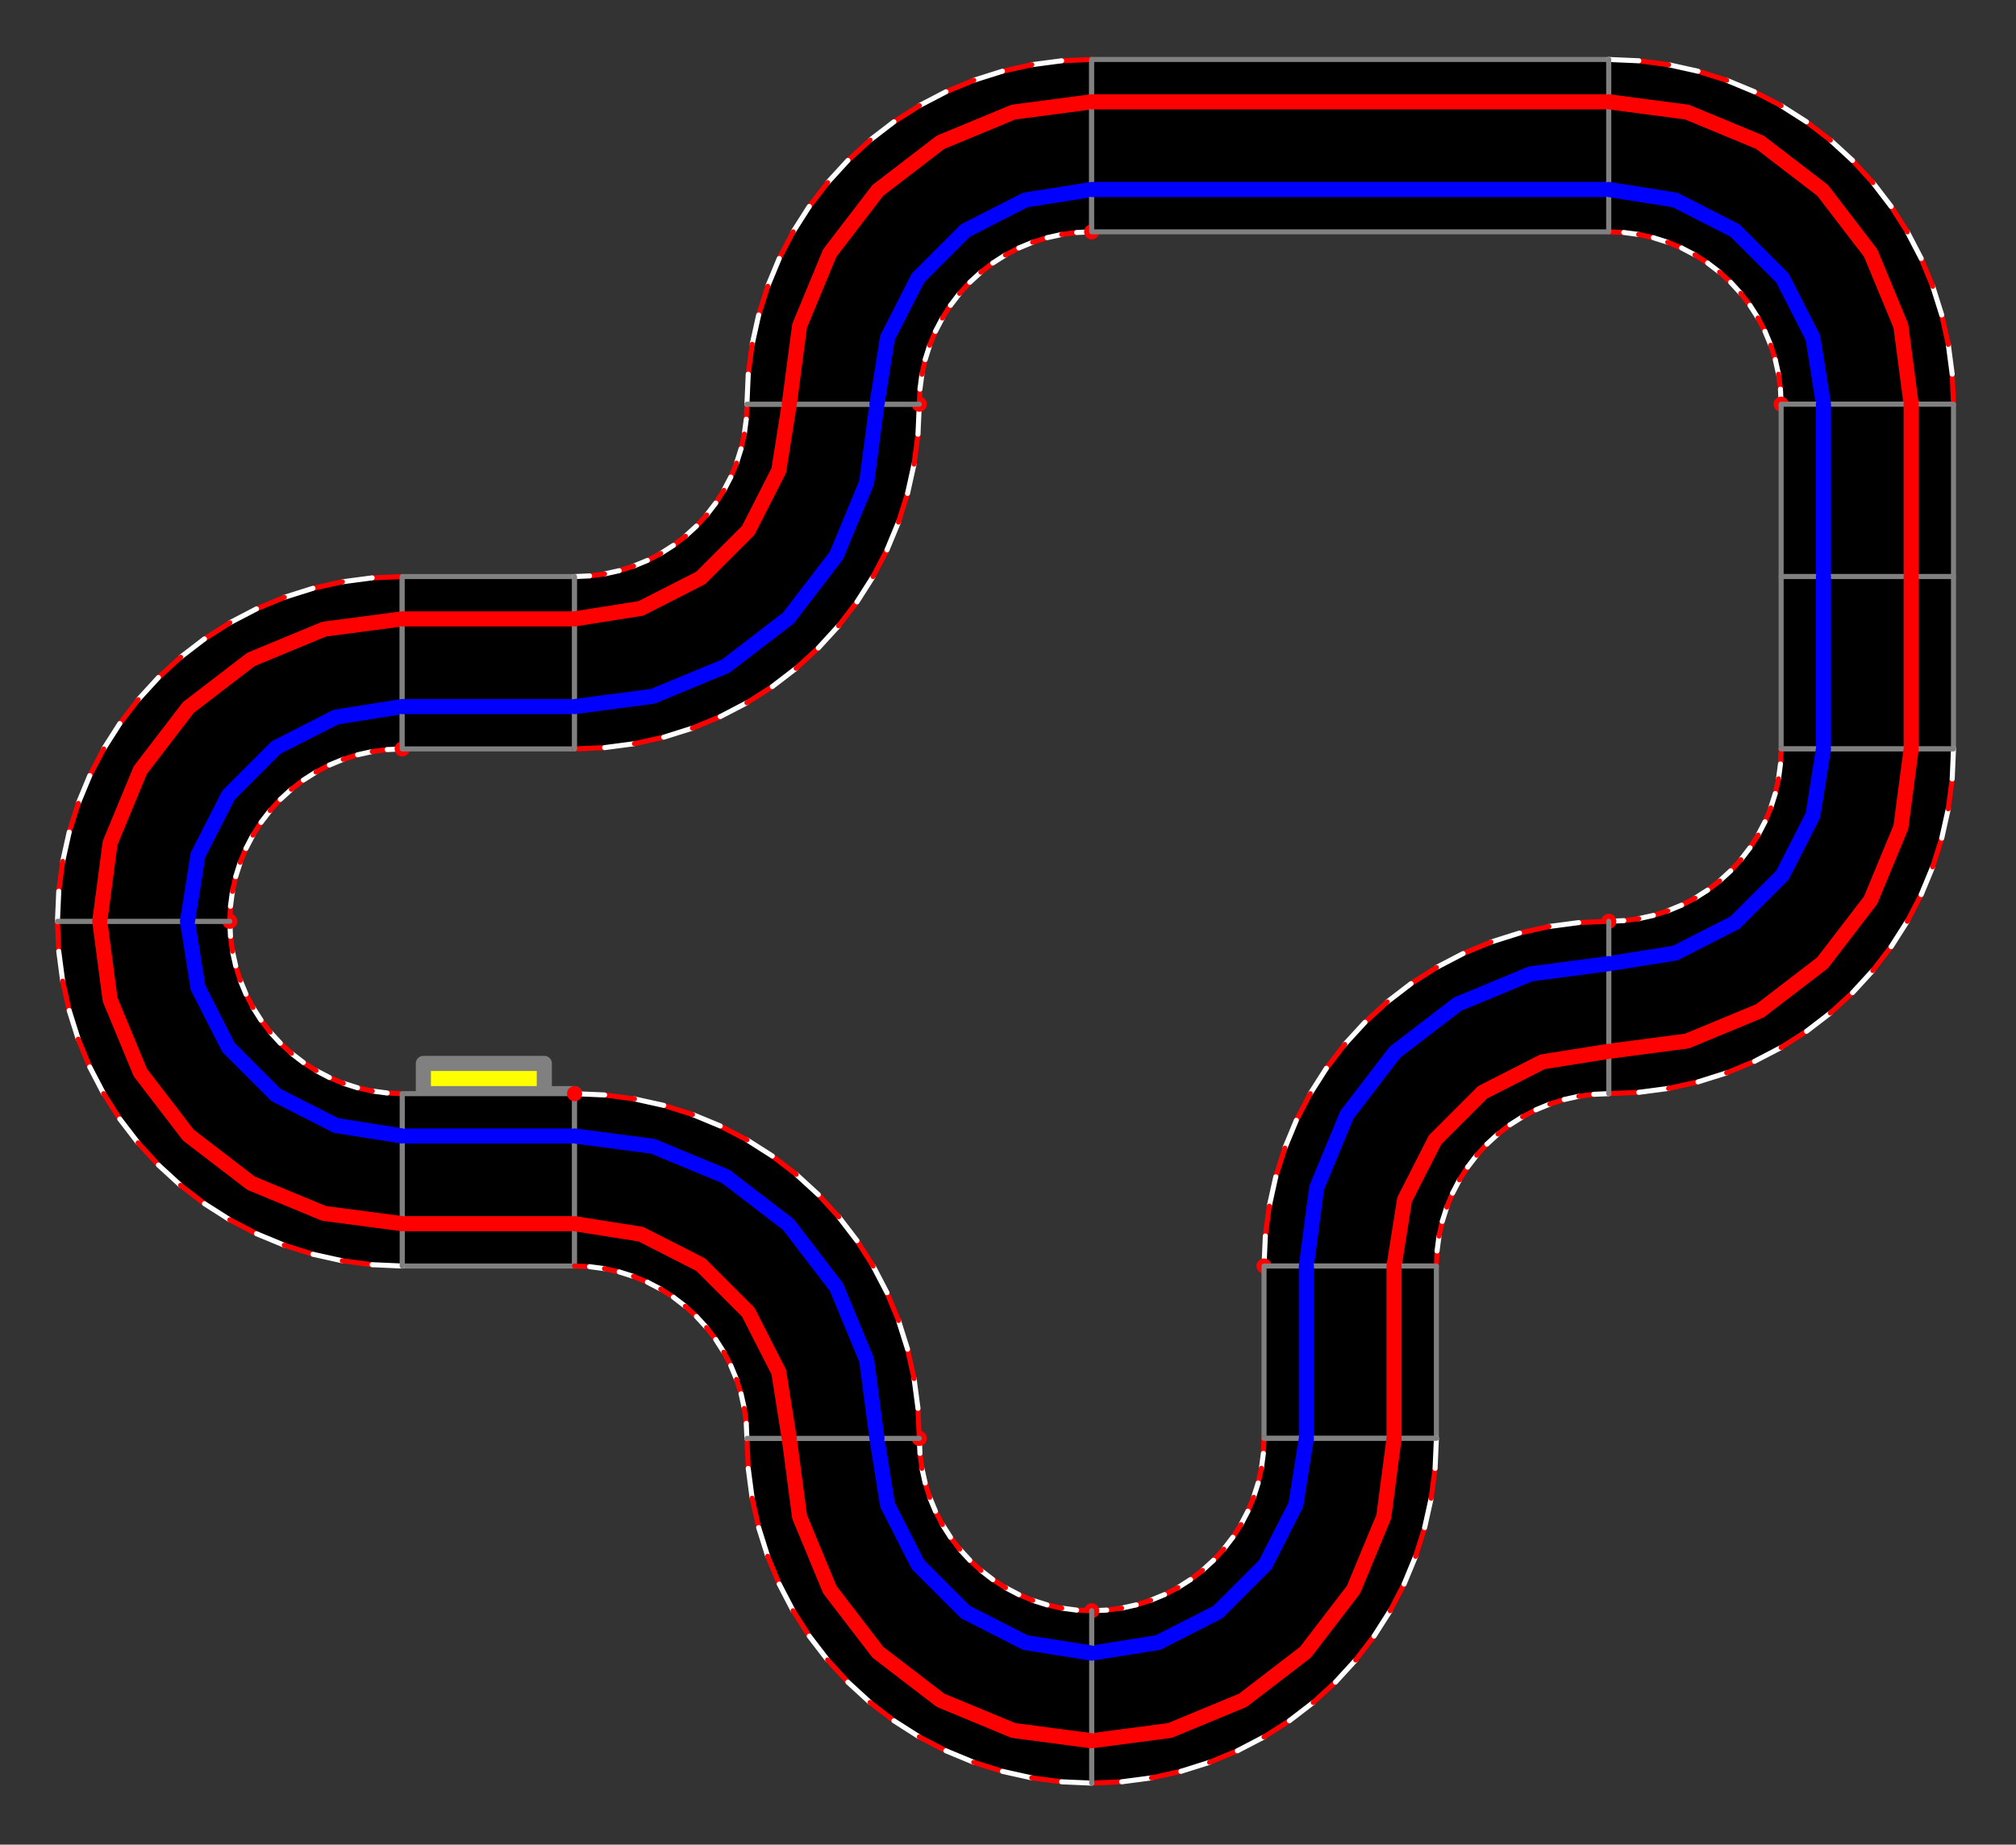 <?xml version="1.0" ?><!DOCTYPE svg  PUBLIC '-//W3C//DTD SVG 1.1//EN'  'http://www.w3.org/Graphics/SVG/1.1/DTD/svg11.dtd'><svg height="366.000" viewBox="-114.000 -217.000 400.000 366.000" width="400.000" xmlns="http://www.w3.org/2000/svg"><rect x="-114.000" y="-217.000" width="400.000" height="366.000" fill="#333333" stroke="none"/><line fill="none" stroke="none" stroke-linecap="round" stroke-width="2.0" x1="0.0" x2="0.0" y1="0.0" y2="0.0"/><polygon fill="none" fill-rule="evenodd" points="0.0,0.0 0.0,0.0 0.0,0.0" stroke-linejoin="round"/><polygon fill="#ff0" fill-rule="evenodd" points="-30,-1.111610803405938e-12 -30,-6 -6,-6 -6,-2.255973186038318e-13 -30,-1.109007656692673e-12" stroke-linejoin="round"/><polyline fill="none" points="-30,-1.111610803405938e-12 -30,-6 -6,-6 -6,-2.255973186038318e-13 -30,-1.109007656692673e-12 0.0,-4.7447340816215384e-15" stroke="#808080" stroke-linecap="round" stroke-linejoin="round" stroke-width="3.0"/><polygon fill="#000" fill-rule="evenodd" points="0.0,-4.7447340816215384e-15 -34.2,-1.2636044658582201e-12 -34.2,34.2 -1.2576606422953773e-12,34.2 7.481527560849148e-15,-0.0" stroke-linejoin="round"/><polyline fill="none" points="0.0,-4.7447340816215384e-15 -34.2,-1.2636044658582201e-12 -34.2,34.2 -1.2576606422953773e-12,34.2 7.481527560849148e-15,-0.0" stroke="#808080" stroke-linecap="round" stroke-linejoin="round"/><line fill="none" stroke="#00f" stroke-linecap="round" stroke-width="3.0" x1="-3.0428384904845557e-13" x2="-34.2" y1="8.4" y2="8.4"/><line fill="none" stroke="#f00" stroke-linecap="round" stroke-width="3.0" x1="-9.513330850675457e-13" x2="-34.2" y1="25.8" y2="25.8"/><polygon fill="#000" fill-rule="evenodd" points="-34.2,-1.2707890295615696e-12 -37.181,-0.13 -40.139,-0.52 -43.052,-1.165 -45.897,-2.063 -48.654,-3.204 -51.3,-4.582 -53.816,-6.185 -56.183,-8.001 -58.383,-10.017 -60.399,-12.217 -62.215,-14.584 -63.818,-17.1 -65.196,-19.746 -66.337,-22.503 -67.235,-25.348 -67.88,-28.261 -68.27,-31.219 -68.4,-34.2 -102.6,-34.2 -102.34,-28.239 -101.561,-22.322 -100.269,-16.497 -98.475,-10.806 -96.191,-5.293 -93.436,-3.4283687000424834e-12 -90.23,5.033 -86.597,9.767 -82.566,14.166 -78.167,18.197 -73.433,21.83 -68.4,25.036 -63.107,27.791 -57.594,30.075 -51.903,31.869 -46.078,33.161 -40.161,33.94 -34.2,34.2 -34.2,-1.2647660696529783e-12" stroke-linejoin="round"/><line fill="none" stroke="#f00" stroke-linecap="round" x1="-34.2" x2="-37.181" y1="-1.2707890295615696e-12" y2="-0.13"/><line fill="none" stroke="#fff" stroke-linecap="round" x1="-37.181" x2="-40.139" y1="-0.13" y2="-0.52"/><line fill="none" stroke="#f00" stroke-linecap="round" x1="-40.139" x2="-43.052" y1="-0.52" y2="-1.165"/><line fill="none" stroke="#fff" stroke-linecap="round" x1="-43.052" x2="-45.897" y1="-1.165" y2="-2.063"/><line fill="none" stroke="#f00" stroke-linecap="round" x1="-45.897" x2="-48.654" y1="-2.063" y2="-3.204"/><line fill="none" stroke="#fff" stroke-linecap="round" x1="-48.654" x2="-51.3" y1="-3.204" y2="-4.582"/><line fill="none" stroke="#f00" stroke-linecap="round" x1="-51.3" x2="-53.816" y1="-4.582" y2="-6.185"/><line fill="none" stroke="#fff" stroke-linecap="round" x1="-53.816" x2="-56.183" y1="-6.185" y2="-8.001"/><line fill="none" stroke="#f00" stroke-linecap="round" x1="-56.183" x2="-58.383" y1="-8.001" y2="-10.017"/><line fill="none" stroke="#fff" stroke-linecap="round" x1="-58.383" x2="-60.399" y1="-10.017" y2="-12.217"/><line fill="none" stroke="#f00" stroke-linecap="round" x1="-60.399" x2="-62.215" y1="-12.217" y2="-14.584"/><line fill="none" stroke="#fff" stroke-linecap="round" x1="-62.215" x2="-63.818" y1="-14.584" y2="-17.1"/><line fill="none" stroke="#f00" stroke-linecap="round" x1="-63.818" x2="-65.196" y1="-17.1" y2="-19.746"/><line fill="none" stroke="#fff" stroke-linecap="round" x1="-65.196" x2="-66.337" y1="-19.746" y2="-22.503"/><line fill="none" stroke="#f00" stroke-linecap="round" x1="-66.337" x2="-67.235" y1="-22.503" y2="-25.348"/><line fill="none" stroke="#fff" stroke-linecap="round" x1="-67.235" x2="-67.88" y1="-25.348" y2="-28.261"/><line fill="none" stroke="#f00" stroke-linecap="round" x1="-67.88" x2="-68.27" y1="-28.261" y2="-31.219"/><line fill="none" stroke="#fff" stroke-linecap="round" x1="-68.27" x2="-68.4" y1="-31.219" y2="-34.2"/><line fill="none" stroke="#808080" stroke-linecap="round" x1="-68.4" x2="-102.6" y1="-34.2" y2="-34.2"/><line fill="none" stroke="#f00" stroke-linecap="round" x1="-102.6" x2="-102.34" y1="-34.2" y2="-28.239"/><line fill="none" stroke="#fff" stroke-linecap="round" x1="-102.34" x2="-101.561" y1="-28.239" y2="-22.322"/><line fill="none" stroke="#f00" stroke-linecap="round" x1="-101.561" x2="-100.269" y1="-22.322" y2="-16.497"/><line fill="none" stroke="#fff" stroke-linecap="round" x1="-100.269" x2="-98.475" y1="-16.497" y2="-10.806"/><line fill="none" stroke="#f00" stroke-linecap="round" x1="-98.475" x2="-96.191" y1="-10.806" y2="-5.293"/><line fill="none" stroke="#fff" stroke-linecap="round" x1="-96.191" x2="-93.436" y1="-5.293" y2="-3.4283687000424834e-12"/><line fill="none" stroke="#f00" stroke-linecap="round" x1="-93.436" x2="-90.23" y1="-3.4283687000424834e-12" y2="5.033"/><line fill="none" stroke="#fff" stroke-linecap="round" x1="-90.23" x2="-86.597" y1="5.033" y2="9.767"/><line fill="none" stroke="#f00" stroke-linecap="round" x1="-86.597" x2="-82.566" y1="9.767" y2="14.166"/><line fill="none" stroke="#fff" stroke-linecap="round" x1="-82.566" x2="-78.167" y1="14.166" y2="18.197"/><line fill="none" stroke="#f00" stroke-linecap="round" x1="-78.167" x2="-73.433" y1="18.197" y2="21.83"/><line fill="none" stroke="#fff" stroke-linecap="round" x1="-73.433" x2="-68.4" y1="21.83" y2="25.036"/><line fill="none" stroke="#f00" stroke-linecap="round" x1="-68.4" x2="-63.107" y1="25.036" y2="27.791"/><line fill="none" stroke="#fff" stroke-linecap="round" x1="-63.107" x2="-57.594" y1="27.791" y2="30.075"/><line fill="none" stroke="#f00" stroke-linecap="round" x1="-57.594" x2="-51.903" y1="30.075" y2="31.869"/><line fill="none" stroke="#fff" stroke-linecap="round" x1="-51.903" x2="-46.078" y1="31.869" y2="33.161"/><line fill="none" stroke="#f00" stroke-linecap="round" x1="-46.078" x2="-40.161" y1="33.161" y2="33.94"/><line fill="none" stroke="#fff" stroke-linecap="round" x1="-40.161" x2="-34.2" y1="33.94" y2="34.2"/><line fill="none" stroke="#808080" stroke-linecap="round" x1="-34.2" x2="-34.2" y1="34.2" y2="-1.2647660696529783e-12"/><polyline fill="none" points="-34.2,8.4 -47.364,6.315 -59.24,0.264 -68.664,-9.16 -74.715,-21.036 -76.8,-34.2" stroke="#00f" stroke-linecap="round" stroke-linejoin="round" stroke-width="3.0"/><polyline fill="none" points="-34.2,25.8 -49.729,23.756 -64.2,17.762 -76.626,8.226 -86.162,-4.2 -92.156,-18.671 -94.2,-34.2" stroke="#f00" stroke-linecap="round" stroke-linejoin="round" stroke-width="3.0"/><polyline fill="none" points="-68.4,-34.2 -68.4,-34.2 -68.4,-34.2" stroke="#f00" stroke-linecap="round" stroke-linejoin="round" stroke-width="3.0"/><polygon fill="#000" fill-rule="evenodd" points="-68.4,-34.2 -68.27,-37.181 -67.88,-40.139 -67.235,-43.052 -66.337,-45.897 -65.196,-48.654 -63.818,-51.3 -62.215,-53.816 -60.399,-56.183 -58.383,-58.383 -56.183,-60.399 -53.816,-62.215 -51.3,-63.818 -48.654,-65.196 -45.897,-66.337 -43.052,-67.235 -40.139,-67.88 -37.181,-68.27 -34.2,-68.4 -34.2,-102.6 -40.161,-102.34 -46.078,-101.561 -51.903,-100.269 -57.594,-98.475 -63.107,-96.191 -68.4,-93.436 -73.433,-90.23 -78.167,-86.597 -82.566,-82.566 -86.597,-78.167 -90.23,-73.433 -93.436,-68.4 -96.191,-63.107 -98.475,-57.594 -100.269,-51.903 -101.561,-46.078 -102.34,-40.161 -102.6,-34.2 -68.4,-34.2" stroke-linejoin="round"/><line fill="none" stroke="#f00" stroke-linecap="round" x1="-68.4" x2="-68.27" y1="-34.2" y2="-37.181"/><line fill="none" stroke="#fff" stroke-linecap="round" x1="-68.27" x2="-67.88" y1="-37.181" y2="-40.139"/><line fill="none" stroke="#f00" stroke-linecap="round" x1="-67.88" x2="-67.235" y1="-40.139" y2="-43.052"/><line fill="none" stroke="#fff" stroke-linecap="round" x1="-67.235" x2="-66.337" y1="-43.052" y2="-45.897"/><line fill="none" stroke="#f00" stroke-linecap="round" x1="-66.337" x2="-65.196" y1="-45.897" y2="-48.654"/><line fill="none" stroke="#fff" stroke-linecap="round" x1="-65.196" x2="-63.818" y1="-48.654" y2="-51.3"/><line fill="none" stroke="#f00" stroke-linecap="round" x1="-63.818" x2="-62.215" y1="-51.3" y2="-53.816"/><line fill="none" stroke="#fff" stroke-linecap="round" x1="-62.215" x2="-60.399" y1="-53.816" y2="-56.183"/><line fill="none" stroke="#f00" stroke-linecap="round" x1="-60.399" x2="-58.383" y1="-56.183" y2="-58.383"/><line fill="none" stroke="#fff" stroke-linecap="round" x1="-58.383" x2="-56.183" y1="-58.383" y2="-60.399"/><line fill="none" stroke="#f00" stroke-linecap="round" x1="-56.183" x2="-53.816" y1="-60.399" y2="-62.215"/><line fill="none" stroke="#fff" stroke-linecap="round" x1="-53.816" x2="-51.3" y1="-62.215" y2="-63.818"/><line fill="none" stroke="#f00" stroke-linecap="round" x1="-51.3" x2="-48.654" y1="-63.818" y2="-65.196"/><line fill="none" stroke="#fff" stroke-linecap="round" x1="-48.654" x2="-45.897" y1="-65.196" y2="-66.337"/><line fill="none" stroke="#f00" stroke-linecap="round" x1="-45.897" x2="-43.052" y1="-66.337" y2="-67.235"/><line fill="none" stroke="#fff" stroke-linecap="round" x1="-43.052" x2="-40.139" y1="-67.235" y2="-67.88"/><line fill="none" stroke="#f00" stroke-linecap="round" x1="-40.139" x2="-37.181" y1="-67.88" y2="-68.27"/><line fill="none" stroke="#fff" stroke-linecap="round" x1="-37.181" x2="-34.2" y1="-68.27" y2="-68.4"/><line fill="none" stroke="#808080" stroke-linecap="round" x1="-34.2" x2="-34.2" y1="-68.4" y2="-102.6"/><line fill="none" stroke="#f00" stroke-linecap="round" x1="-34.2" x2="-40.161" y1="-102.6" y2="-102.34"/><line fill="none" stroke="#fff" stroke-linecap="round" x1="-40.161" x2="-46.078" y1="-102.34" y2="-101.561"/><line fill="none" stroke="#f00" stroke-linecap="round" x1="-46.078" x2="-51.903" y1="-101.561" y2="-100.269"/><line fill="none" stroke="#fff" stroke-linecap="round" x1="-51.903" x2="-57.594" y1="-100.269" y2="-98.475"/><line fill="none" stroke="#f00" stroke-linecap="round" x1="-57.594" x2="-63.107" y1="-98.475" y2="-96.191"/><line fill="none" stroke="#fff" stroke-linecap="round" x1="-63.107" x2="-68.4" y1="-96.191" y2="-93.436"/><line fill="none" stroke="#f00" stroke-linecap="round" x1="-68.4" x2="-73.433" y1="-93.436" y2="-90.23"/><line fill="none" stroke="#fff" stroke-linecap="round" x1="-73.433" x2="-78.167" y1="-90.23" y2="-86.597"/><line fill="none" stroke="#f00" stroke-linecap="round" x1="-78.167" x2="-82.566" y1="-86.597" y2="-82.566"/><line fill="none" stroke="#fff" stroke-linecap="round" x1="-82.566" x2="-86.597" y1="-82.566" y2="-78.167"/><line fill="none" stroke="#f00" stroke-linecap="round" x1="-86.597" x2="-90.23" y1="-78.167" y2="-73.433"/><line fill="none" stroke="#fff" stroke-linecap="round" x1="-90.23" x2="-93.436" y1="-73.433" y2="-68.4"/><line fill="none" stroke="#f00" stroke-linecap="round" x1="-93.436" x2="-96.191" y1="-68.4" y2="-63.107"/><line fill="none" stroke="#fff" stroke-linecap="round" x1="-96.191" x2="-98.475" y1="-63.107" y2="-57.594"/><line fill="none" stroke="#f00" stroke-linecap="round" x1="-98.475" x2="-100.269" y1="-57.594" y2="-51.903"/><line fill="none" stroke="#fff" stroke-linecap="round" x1="-100.269" x2="-101.561" y1="-51.903" y2="-46.078"/><line fill="none" stroke="#f00" stroke-linecap="round" x1="-101.561" x2="-102.34" y1="-46.078" y2="-40.161"/><line fill="none" stroke="#fff" stroke-linecap="round" x1="-102.34" x2="-102.6" y1="-40.161" y2="-34.2"/><line fill="none" stroke="#808080" stroke-linecap="round" x1="-102.6" x2="-68.4" y1="-34.2" y2="-34.2"/><polyline fill="none" points="-76.8,-34.2 -74.715,-47.364 -68.664,-59.24 -59.24,-68.664 -47.364,-74.715 -34.2,-76.8" stroke="#00f" stroke-linecap="round" stroke-linejoin="round" stroke-width="3.0"/><polyline fill="none" points="-94.2,-34.2 -92.156,-49.729 -86.162,-64.2 -76.626,-76.626 -64.2,-86.162 -49.729,-92.156 -34.2,-94.2" stroke="#f00" stroke-linecap="round" stroke-linejoin="round" stroke-width="3.0"/><polyline fill="none" points="-34.2,-68.4 -34.2,-68.4 -34.2,-68.4" stroke="#f00" stroke-linecap="round" stroke-linejoin="round" stroke-width="3.0"/><polygon fill="#000" fill-rule="evenodd" points="-34.2,-68.4 2.8990143619012088e-12,-68.4 4.172141786554739e-12,-102.6 -34.2,-102.6 -34.2,-68.4" stroke-linejoin="round"/><polyline fill="none" points="-34.2,-68.4 2.8990143619012088e-12,-68.4 4.172141786554739e-12,-102.6 -34.2,-102.6 -34.2,-68.4" stroke="#808080" stroke-linecap="round" stroke-linejoin="round"/><line fill="none" stroke="#00f" stroke-linecap="round" stroke-width="3.0" x1="-34.2" x2="3.204547738278052e-12" y1="-76.8" y2="-76.8"/><line fill="none" stroke="#f00" stroke-linecap="round" stroke-width="3.0" x1="-34.2" x2="3.858247055177344e-12" y1="-94.2" y2="-94.2"/><polygon fill="#000" fill-rule="evenodd" points="2.8919089345436078e-12,-68.4 5.961,-68.66 11.878,-69.439 17.703,-70.731 23.394,-72.525 28.907,-74.809 34.2,-77.564 39.233,-80.77 43.967,-84.403 48.366,-88.434 52.397,-92.833 56.03,-97.567 59.236,-102.6 61.991,-107.893 64.275,-113.406 66.069,-119.097 67.361,-124.922 68.14,-130.839 68.4,-136.8 34.2,-136.8 34.07,-133.819 33.68,-130.861 33.035,-127.948 32.137,-125.103 30.996,-122.346 29.618,-119.7 28.015,-117.184 26.199,-114.817 24.183,-112.617 21.983,-110.601 19.616,-108.785 17.1,-107.182 14.454,-105.804 11.697,-104.663 8.852,-103.765 5.939,-103.12 2.981,-102.73 4.072742143534924e-12,-102.6 2.778968733959709e-12,-68.4" stroke-linejoin="round"/><line fill="none" stroke="#f00" stroke-linecap="round" x1="2.8919089345436078e-12" x2="5.961" y1="-68.4" y2="-68.66"/><line fill="none" stroke="#fff" stroke-linecap="round" x1="5.961" x2="11.878" y1="-68.66" y2="-69.439"/><line fill="none" stroke="#f00" stroke-linecap="round" x1="11.878" x2="17.703" y1="-69.439" y2="-70.731"/><line fill="none" stroke="#fff" stroke-linecap="round" x1="17.703" x2="23.394" y1="-70.731" y2="-72.525"/><line fill="none" stroke="#f00" stroke-linecap="round" x1="23.394" x2="28.907" y1="-72.525" y2="-74.809"/><line fill="none" stroke="#fff" stroke-linecap="round" x1="28.907" x2="34.2" y1="-74.809" y2="-77.564"/><line fill="none" stroke="#f00" stroke-linecap="round" x1="34.2" x2="39.233" y1="-77.564" y2="-80.77"/><line fill="none" stroke="#fff" stroke-linecap="round" x1="39.233" x2="43.967" y1="-80.77" y2="-84.403"/><line fill="none" stroke="#f00" stroke-linecap="round" x1="43.967" x2="48.366" y1="-84.403" y2="-88.434"/><line fill="none" stroke="#fff" stroke-linecap="round" x1="48.366" x2="52.397" y1="-88.434" y2="-92.833"/><line fill="none" stroke="#f00" stroke-linecap="round" x1="52.397" x2="56.03" y1="-92.833" y2="-97.567"/><line fill="none" stroke="#fff" stroke-linecap="round" x1="56.03" x2="59.236" y1="-97.567" y2="-102.6"/><line fill="none" stroke="#f00" stroke-linecap="round" x1="59.236" x2="61.991" y1="-102.6" y2="-107.893"/><line fill="none" stroke="#fff" stroke-linecap="round" x1="61.991" x2="64.275" y1="-107.893" y2="-113.406"/><line fill="none" stroke="#f00" stroke-linecap="round" x1="64.275" x2="66.069" y1="-113.406" y2="-119.097"/><line fill="none" stroke="#fff" stroke-linecap="round" x1="66.069" x2="67.361" y1="-119.097" y2="-124.922"/><line fill="none" stroke="#f00" stroke-linecap="round" x1="67.361" x2="68.14" y1="-124.922" y2="-130.839"/><line fill="none" stroke="#fff" stroke-linecap="round" x1="68.14" x2="68.4" y1="-130.839" y2="-136.8"/><line fill="none" stroke="#808080" stroke-linecap="round" x1="68.4" x2="34.2" y1="-136.8" y2="-136.8"/><line fill="none" stroke="#f00" stroke-linecap="round" x1="34.2" x2="34.07" y1="-136.8" y2="-133.819"/><line fill="none" stroke="#fff" stroke-linecap="round" x1="34.07" x2="33.68" y1="-133.819" y2="-130.861"/><line fill="none" stroke="#f00" stroke-linecap="round" x1="33.68" x2="33.035" y1="-130.861" y2="-127.948"/><line fill="none" stroke="#fff" stroke-linecap="round" x1="33.035" x2="32.137" y1="-127.948" y2="-125.103"/><line fill="none" stroke="#f00" stroke-linecap="round" x1="32.137" x2="30.996" y1="-125.103" y2="-122.346"/><line fill="none" stroke="#fff" stroke-linecap="round" x1="30.996" x2="29.618" y1="-122.346" y2="-119.7"/><line fill="none" stroke="#f00" stroke-linecap="round" x1="29.618" x2="28.015" y1="-119.7" y2="-117.184"/><line fill="none" stroke="#fff" stroke-linecap="round" x1="28.015" x2="26.199" y1="-117.184" y2="-114.817"/><line fill="none" stroke="#f00" stroke-linecap="round" x1="26.199" x2="24.183" y1="-114.817" y2="-112.617"/><line fill="none" stroke="#fff" stroke-linecap="round" x1="24.183" x2="21.983" y1="-112.617" y2="-110.601"/><line fill="none" stroke="#f00" stroke-linecap="round" x1="21.983" x2="19.616" y1="-110.601" y2="-108.785"/><line fill="none" stroke="#fff" stroke-linecap="round" x1="19.616" x2="17.1" y1="-108.785" y2="-107.182"/><line fill="none" stroke="#f00" stroke-linecap="round" x1="17.1" x2="14.454" y1="-107.182" y2="-105.804"/><line fill="none" stroke="#fff" stroke-linecap="round" x1="14.454" x2="11.697" y1="-105.804" y2="-104.663"/><line fill="none" stroke="#f00" stroke-linecap="round" x1="11.697" x2="8.852" y1="-104.663" y2="-103.765"/><line fill="none" stroke="#fff" stroke-linecap="round" x1="8.852" x2="5.939" y1="-103.765" y2="-103.12"/><line fill="none" stroke="#f00" stroke-linecap="round" x1="5.939" x2="2.981" y1="-103.12" y2="-102.73"/><line fill="none" stroke="#fff" stroke-linecap="round" x1="2.981" x2="4.072742143534924e-12" y1="-102.73" y2="-102.6"/><line fill="none" stroke="#808080" stroke-linecap="round" x1="4.072742143534924e-12" x2="2.778968733959709e-12" y1="-102.6" y2="-68.4"/><polyline fill="none" points="3.0977663448859582e-12,-76.8 15.529,-78.844 30,-84.838 42.426,-94.374 51.962,-106.8 57.956,-121.271 60,-136.8" stroke="#00f" stroke-linecap="round" stroke-linejoin="round" stroke-width="3.0"/><polyline fill="none" points="3.7626176235628745e-12,-94.2 13.164,-96.285 25.04,-102.336 34.464,-111.76 40.515,-123.636 42.6,-136.8" stroke="#f00" stroke-linecap="round" stroke-linejoin="round" stroke-width="3.0"/><polyline fill="none" points="68.4,-136.8 68.4,-136.8 68.4,-136.8" stroke="#f00" stroke-linecap="round" stroke-linejoin="round" stroke-width="3.0"/><polygon fill="#000" fill-rule="evenodd" points="68.4,-136.8 68.53,-139.781 68.92,-142.739 69.565,-145.652 70.463,-148.497 71.604,-151.254 72.982,-153.9 74.585,-156.416 76.401,-158.783 78.417,-160.983 80.617,-162.999 82.984,-164.815 85.5,-166.418 88.146,-167.796 90.903,-168.937 93.748,-169.835 96.661,-170.48 99.619,-170.87 102.6,-171 102.6,-205.2 96.639,-204.94 90.722,-204.161 84.897,-202.869 79.206,-201.075 73.693,-198.791 68.4,-196.036 63.367,-192.83 58.633,-189.197 54.234,-185.166 50.203,-180.767 46.57,-176.033 43.364,-171 40.609,-165.707 38.325,-160.194 36.531,-154.503 35.239,-148.678 34.46,-142.761 34.2,-136.8 68.4,-136.8" stroke-linejoin="round"/><line fill="none" stroke="#f00" stroke-linecap="round" x1="68.4" x2="68.53" y1="-136.8" y2="-139.781"/><line fill="none" stroke="#fff" stroke-linecap="round" x1="68.53" x2="68.92" y1="-139.781" y2="-142.739"/><line fill="none" stroke="#f00" stroke-linecap="round" x1="68.92" x2="69.565" y1="-142.739" y2="-145.652"/><line fill="none" stroke="#fff" stroke-linecap="round" x1="69.565" x2="70.463" y1="-145.652" y2="-148.497"/><line fill="none" stroke="#f00" stroke-linecap="round" x1="70.463" x2="71.604" y1="-148.497" y2="-151.254"/><line fill="none" stroke="#fff" stroke-linecap="round" x1="71.604" x2="72.982" y1="-151.254" y2="-153.9"/><line fill="none" stroke="#f00" stroke-linecap="round" x1="72.982" x2="74.585" y1="-153.9" y2="-156.416"/><line fill="none" stroke="#fff" stroke-linecap="round" x1="74.585" x2="76.401" y1="-156.416" y2="-158.783"/><line fill="none" stroke="#f00" stroke-linecap="round" x1="76.401" x2="78.417" y1="-158.783" y2="-160.983"/><line fill="none" stroke="#fff" stroke-linecap="round" x1="78.417" x2="80.617" y1="-160.983" y2="-162.999"/><line fill="none" stroke="#f00" stroke-linecap="round" x1="80.617" x2="82.984" y1="-162.999" y2="-164.815"/><line fill="none" stroke="#fff" stroke-linecap="round" x1="82.984" x2="85.5" y1="-164.815" y2="-166.418"/><line fill="none" stroke="#f00" stroke-linecap="round" x1="85.5" x2="88.146" y1="-166.418" y2="-167.796"/><line fill="none" stroke="#fff" stroke-linecap="round" x1="88.146" x2="90.903" y1="-167.796" y2="-168.937"/><line fill="none" stroke="#f00" stroke-linecap="round" x1="90.903" x2="93.748" y1="-168.937" y2="-169.835"/><line fill="none" stroke="#fff" stroke-linecap="round" x1="93.748" x2="96.661" y1="-169.835" y2="-170.48"/><line fill="none" stroke="#f00" stroke-linecap="round" x1="96.661" x2="99.619" y1="-170.48" y2="-170.87"/><line fill="none" stroke="#fff" stroke-linecap="round" x1="99.619" x2="102.6" y1="-170.87" y2="-171"/><line fill="none" stroke="#808080" stroke-linecap="round" x1="102.6" x2="102.6" y1="-171" y2="-205.2"/><line fill="none" stroke="#f00" stroke-linecap="round" x1="102.6" x2="96.639" y1="-205.2" y2="-204.94"/><line fill="none" stroke="#fff" stroke-linecap="round" x1="96.639" x2="90.722" y1="-204.94" y2="-204.161"/><line fill="none" stroke="#f00" stroke-linecap="round" x1="90.722" x2="84.897" y1="-204.161" y2="-202.869"/><line fill="none" stroke="#fff" stroke-linecap="round" x1="84.897" x2="79.206" y1="-202.869" y2="-201.075"/><line fill="none" stroke="#f00" stroke-linecap="round" x1="79.206" x2="73.693" y1="-201.075" y2="-198.791"/><line fill="none" stroke="#fff" stroke-linecap="round" x1="73.693" x2="68.4" y1="-198.791" y2="-196.036"/><line fill="none" stroke="#f00" stroke-linecap="round" x1="68.4" x2="63.367" y1="-196.036" y2="-192.83"/><line fill="none" stroke="#fff" stroke-linecap="round" x1="63.367" x2="58.633" y1="-192.83" y2="-189.197"/><line fill="none" stroke="#f00" stroke-linecap="round" x1="58.633" x2="54.234" y1="-189.197" y2="-185.166"/><line fill="none" stroke="#fff" stroke-linecap="round" x1="54.234" x2="50.203" y1="-185.166" y2="-180.767"/><line fill="none" stroke="#f00" stroke-linecap="round" x1="50.203" x2="46.57" y1="-180.767" y2="-176.033"/><line fill="none" stroke="#fff" stroke-linecap="round" x1="46.57" x2="43.364" y1="-176.033" y2="-171"/><line fill="none" stroke="#f00" stroke-linecap="round" x1="43.364" x2="40.609" y1="-171" y2="-165.707"/><line fill="none" stroke="#fff" stroke-linecap="round" x1="40.609" x2="38.325" y1="-165.707" y2="-160.194"/><line fill="none" stroke="#f00" stroke-linecap="round" x1="38.325" x2="36.531" y1="-160.194" y2="-154.503"/><line fill="none" stroke="#fff" stroke-linecap="round" x1="36.531" x2="35.239" y1="-154.503" y2="-148.678"/><line fill="none" stroke="#f00" stroke-linecap="round" x1="35.239" x2="34.46" y1="-148.678" y2="-142.761"/><line fill="none" stroke="#fff" stroke-linecap="round" x1="34.46" x2="34.2" y1="-142.761" y2="-136.8"/><line fill="none" stroke="#808080" stroke-linecap="round" x1="34.2" x2="68.4" y1="-136.8" y2="-136.8"/><polyline fill="none" points="60,-136.8 62.085,-149.964 68.136,-161.84 77.56,-171.264 89.436,-177.315 102.6,-179.4" stroke="#00f" stroke-linecap="round" stroke-linejoin="round" stroke-width="3.0"/><polyline fill="none" points="42.6,-136.8 44.644,-152.329 50.638,-166.8 60.174,-179.226 72.6,-188.762 87.071,-194.756 102.6,-196.8" stroke="#f00" stroke-linecap="round" stroke-linejoin="round" stroke-width="3.0"/><polyline fill="none" points="102.6,-171 102.6,-171 102.6,-171" stroke="#f00" stroke-linecap="round" stroke-linejoin="round" stroke-width="3.0"/><polygon fill="#000" fill-rule="evenodd" points="102.6,-171 205.2,-171 205.2,-205.2 102.6,-205.2 102.6,-171" stroke-linejoin="round"/><polyline fill="none" points="102.6,-171 205.2,-171 205.2,-205.2 102.6,-205.2 102.6,-171" stroke="#808080" stroke-linecap="round" stroke-linejoin="round"/><line fill="none" stroke="#00f" stroke-linecap="round" stroke-width="3.0" x1="102.6" x2="205.2" y1="-179.4" y2="-179.4"/><line fill="none" stroke="#f00" stroke-linecap="round" stroke-width="3.0" x1="102.6" x2="205.2" y1="-196.8" y2="-196.8"/><polygon fill="#000" fill-rule="evenodd" points="205.2,-171 208.181,-170.87 211.139,-170.48 214.052,-169.835 216.897,-168.937 219.654,-167.796 222.3,-166.418 224.816,-164.815 227.183,-162.999 229.383,-160.983 231.399,-158.783 233.215,-156.416 234.818,-153.9 236.196,-151.254 237.337,-148.497 238.235,-145.652 238.88,-142.739 239.27,-139.781 239.4,-136.8 273.6,-136.8 273.34,-142.761 272.561,-148.678 271.269,-154.503 269.475,-160.194 267.191,-165.707 264.436,-171 261.23,-176.033 257.597,-180.767 253.566,-185.166 249.167,-189.197 244.433,-192.83 239.4,-196.036 234.107,-198.791 228.594,-201.075 222.903,-202.869 217.078,-204.161 211.161,-204.94 205.2,-205.2 205.2,-171" stroke-linejoin="round"/><line fill="none" stroke="#f00" stroke-linecap="round" x1="205.2" x2="208.181" y1="-171" y2="-170.87"/><line fill="none" stroke="#fff" stroke-linecap="round" x1="208.181" x2="211.139" y1="-170.87" y2="-170.48"/><line fill="none" stroke="#f00" stroke-linecap="round" x1="211.139" x2="214.052" y1="-170.48" y2="-169.835"/><line fill="none" stroke="#fff" stroke-linecap="round" x1="214.052" x2="216.897" y1="-169.835" y2="-168.937"/><line fill="none" stroke="#f00" stroke-linecap="round" x1="216.897" x2="219.654" y1="-168.937" y2="-167.796"/><line fill="none" stroke="#fff" stroke-linecap="round" x1="219.654" x2="222.3" y1="-167.796" y2="-166.418"/><line fill="none" stroke="#f00" stroke-linecap="round" x1="222.3" x2="224.816" y1="-166.418" y2="-164.815"/><line fill="none" stroke="#fff" stroke-linecap="round" x1="224.816" x2="227.183" y1="-164.815" y2="-162.999"/><line fill="none" stroke="#f00" stroke-linecap="round" x1="227.183" x2="229.383" y1="-162.999" y2="-160.983"/><line fill="none" stroke="#fff" stroke-linecap="round" x1="229.383" x2="231.399" y1="-160.983" y2="-158.783"/><line fill="none" stroke="#f00" stroke-linecap="round" x1="231.399" x2="233.215" y1="-158.783" y2="-156.416"/><line fill="none" stroke="#fff" stroke-linecap="round" x1="233.215" x2="234.818" y1="-156.416" y2="-153.9"/><line fill="none" stroke="#f00" stroke-linecap="round" x1="234.818" x2="236.196" y1="-153.9" y2="-151.254"/><line fill="none" stroke="#fff" stroke-linecap="round" x1="236.196" x2="237.337" y1="-151.254" y2="-148.497"/><line fill="none" stroke="#f00" stroke-linecap="round" x1="237.337" x2="238.235" y1="-148.497" y2="-145.652"/><line fill="none" stroke="#fff" stroke-linecap="round" x1="238.235" x2="238.88" y1="-145.652" y2="-142.739"/><line fill="none" stroke="#f00" stroke-linecap="round" x1="238.88" x2="239.27" y1="-142.739" y2="-139.781"/><line fill="none" stroke="#fff" stroke-linecap="round" x1="239.27" x2="239.4" y1="-139.781" y2="-136.8"/><line fill="none" stroke="#808080" stroke-linecap="round" x1="239.4" x2="273.6" y1="-136.8" y2="-136.8"/><line fill="none" stroke="#f00" stroke-linecap="round" x1="273.6" x2="273.34" y1="-136.8" y2="-142.761"/><line fill="none" stroke="#fff" stroke-linecap="round" x1="273.34" x2="272.561" y1="-142.761" y2="-148.678"/><line fill="none" stroke="#f00" stroke-linecap="round" x1="272.561" x2="271.269" y1="-148.678" y2="-154.503"/><line fill="none" stroke="#fff" stroke-linecap="round" x1="271.269" x2="269.475" y1="-154.503" y2="-160.194"/><line fill="none" stroke="#f00" stroke-linecap="round" x1="269.475" x2="267.191" y1="-160.194" y2="-165.707"/><line fill="none" stroke="#fff" stroke-linecap="round" x1="267.191" x2="264.436" y1="-165.707" y2="-171"/><line fill="none" stroke="#f00" stroke-linecap="round" x1="264.436" x2="261.23" y1="-171" y2="-176.033"/><line fill="none" stroke="#fff" stroke-linecap="round" x1="261.23" x2="257.597" y1="-176.033" y2="-180.767"/><line fill="none" stroke="#f00" stroke-linecap="round" x1="257.597" x2="253.566" y1="-180.767" y2="-185.166"/><line fill="none" stroke="#fff" stroke-linecap="round" x1="253.566" x2="249.167" y1="-185.166" y2="-189.197"/><line fill="none" stroke="#f00" stroke-linecap="round" x1="249.167" x2="244.433" y1="-189.197" y2="-192.83"/><line fill="none" stroke="#fff" stroke-linecap="round" x1="244.433" x2="239.4" y1="-192.83" y2="-196.036"/><line fill="none" stroke="#f00" stroke-linecap="round" x1="239.4" x2="234.107" y1="-196.036" y2="-198.791"/><line fill="none" stroke="#fff" stroke-linecap="round" x1="234.107" x2="228.594" y1="-198.791" y2="-201.075"/><line fill="none" stroke="#f00" stroke-linecap="round" x1="228.594" x2="222.903" y1="-201.075" y2="-202.869"/><line fill="none" stroke="#fff" stroke-linecap="round" x1="222.903" x2="217.078" y1="-202.869" y2="-204.161"/><line fill="none" stroke="#f00" stroke-linecap="round" x1="217.078" x2="211.161" y1="-204.161" y2="-204.94"/><line fill="none" stroke="#fff" stroke-linecap="round" x1="211.161" x2="205.2" y1="-204.94" y2="-205.2"/><line fill="none" stroke="#808080" stroke-linecap="round" x1="205.2" x2="205.2" y1="-205.2" y2="-171"/><polyline fill="none" points="205.2,-179.4 218.364,-177.315 230.24,-171.264 239.664,-161.84 245.715,-149.964 247.8,-136.8" stroke="#00f" stroke-linecap="round" stroke-linejoin="round" stroke-width="3.0"/><polyline fill="none" points="205.2,-196.8 220.729,-194.756 235.2,-188.762 247.626,-179.226 257.162,-166.8 263.156,-152.329 265.2,-136.8" stroke="#f00" stroke-linecap="round" stroke-linejoin="round" stroke-width="3.0"/><polyline fill="none" points="239.4,-136.8 239.4,-136.8 239.4,-136.8" stroke="#f00" stroke-linecap="round" stroke-linejoin="round" stroke-width="3.0"/><polygon fill="#000" fill-rule="evenodd" points="239.4,-136.8 239.4,-102.6 273.6,-102.6 273.6,-136.8 239.4,-136.8" stroke-linejoin="round"/><polyline fill="none" points="239.4,-136.8 239.4,-102.6 273.6,-102.6 273.6,-136.8 239.4,-136.8" stroke="#808080" stroke-linecap="round" stroke-linejoin="round"/><line fill="none" stroke="#00f" stroke-linecap="round" stroke-width="3.0" x1="247.8" x2="247.8" y1="-136.8" y2="-102.6"/><line fill="none" stroke="#f00" stroke-linecap="round" stroke-width="3.0" x1="265.2" x2="265.2" y1="-136.8" y2="-102.6"/><polygon fill="#000" fill-rule="evenodd" points="239.4,-102.6 239.4,-68.4 273.6,-68.4 273.6,-102.6 239.4,-102.6" stroke-linejoin="round"/><polyline fill="none" points="239.4,-102.6 239.4,-68.4 273.6,-68.4 273.6,-102.6 239.4,-102.6" stroke="#808080" stroke-linecap="round" stroke-linejoin="round"/><line fill="none" stroke="#00f" stroke-linecap="round" stroke-width="3.0" x1="247.8" x2="247.8" y1="-102.6" y2="-68.4"/><line fill="none" stroke="#f00" stroke-linecap="round" stroke-width="3.0" x1="265.2" x2="265.2" y1="-102.6" y2="-68.4"/><polygon fill="#000" fill-rule="evenodd" points="239.4,-68.4 239.27,-65.419 238.88,-62.461 238.235,-59.548 237.337,-56.703 236.196,-53.946 234.818,-51.3 233.215,-48.784 231.399,-46.417 229.383,-44.217 227.183,-42.201 224.816,-40.385 222.3,-38.782 219.654,-37.404 216.897,-36.263 214.052,-35.365 211.139,-34.72 208.181,-34.33 205.2,-34.2 205.2,9.386269539390923e-12 211.161,-0.26 217.078,-1.039 222.903,-2.331 228.594,-4.125 234.107,-6.409 239.4,-9.164 244.433,-12.37 249.167,-16.003 253.566,-20.034 257.597,-24.433 261.23,-29.167 264.436,-34.2 267.191,-39.493 269.475,-45.006 271.269,-50.697 272.561,-56.522 273.34,-62.439 273.6,-68.4 239.4,-68.4" stroke-linejoin="round"/><line fill="none" stroke="#f00" stroke-linecap="round" x1="239.4" x2="239.27" y1="-68.4" y2="-65.419"/><line fill="none" stroke="#fff" stroke-linecap="round" x1="239.27" x2="238.88" y1="-65.419" y2="-62.461"/><line fill="none" stroke="#f00" stroke-linecap="round" x1="238.88" x2="238.235" y1="-62.461" y2="-59.548"/><line fill="none" stroke="#fff" stroke-linecap="round" x1="238.235" x2="237.337" y1="-59.548" y2="-56.703"/><line fill="none" stroke="#f00" stroke-linecap="round" x1="237.337" x2="236.196" y1="-56.703" y2="-53.946"/><line fill="none" stroke="#fff" stroke-linecap="round" x1="236.196" x2="234.818" y1="-53.946" y2="-51.3"/><line fill="none" stroke="#f00" stroke-linecap="round" x1="234.818" x2="233.215" y1="-51.3" y2="-48.784"/><line fill="none" stroke="#fff" stroke-linecap="round" x1="233.215" x2="231.399" y1="-48.784" y2="-46.417"/><line fill="none" stroke="#f00" stroke-linecap="round" x1="231.399" x2="229.383" y1="-46.417" y2="-44.217"/><line fill="none" stroke="#fff" stroke-linecap="round" x1="229.383" x2="227.183" y1="-44.217" y2="-42.201"/><line fill="none" stroke="#f00" stroke-linecap="round" x1="227.183" x2="224.816" y1="-42.201" y2="-40.385"/><line fill="none" stroke="#fff" stroke-linecap="round" x1="224.816" x2="222.3" y1="-40.385" y2="-38.782"/><line fill="none" stroke="#f00" stroke-linecap="round" x1="222.3" x2="219.654" y1="-38.782" y2="-37.404"/><line fill="none" stroke="#fff" stroke-linecap="round" x1="219.654" x2="216.897" y1="-37.404" y2="-36.263"/><line fill="none" stroke="#f00" stroke-linecap="round" x1="216.897" x2="214.052" y1="-36.263" y2="-35.365"/><line fill="none" stroke="#fff" stroke-linecap="round" x1="214.052" x2="211.139" y1="-35.365" y2="-34.72"/><line fill="none" stroke="#f00" stroke-linecap="round" x1="211.139" x2="208.181" y1="-34.72" y2="-34.33"/><line fill="none" stroke="#fff" stroke-linecap="round" x1="208.181" x2="205.2" y1="-34.33" y2="-34.2"/><line fill="none" stroke="#808080" stroke-linecap="round" x1="205.2" x2="205.2" y1="-34.2" y2="9.386269539390923e-12"/><line fill="none" stroke="#f00" stroke-linecap="round" x1="205.2" x2="211.161" y1="9.386269539390923e-12" y2="-0.26"/><line fill="none" stroke="#fff" stroke-linecap="round" x1="211.161" x2="217.078" y1="-0.26" y2="-1.039"/><line fill="none" stroke="#f00" stroke-linecap="round" x1="217.078" x2="222.903" y1="-1.039" y2="-2.331"/><line fill="none" stroke="#fff" stroke-linecap="round" x1="222.903" x2="228.594" y1="-2.331" y2="-4.125"/><line fill="none" stroke="#f00" stroke-linecap="round" x1="228.594" x2="234.107" y1="-4.125" y2="-6.409"/><line fill="none" stroke="#fff" stroke-linecap="round" x1="234.107" x2="239.4" y1="-6.409" y2="-9.164"/><line fill="none" stroke="#f00" stroke-linecap="round" x1="239.4" x2="244.433" y1="-9.164" y2="-12.37"/><line fill="none" stroke="#fff" stroke-linecap="round" x1="244.433" x2="249.167" y1="-12.37" y2="-16.003"/><line fill="none" stroke="#f00" stroke-linecap="round" x1="249.167" x2="253.566" y1="-16.003" y2="-20.034"/><line fill="none" stroke="#fff" stroke-linecap="round" x1="253.566" x2="257.597" y1="-20.034" y2="-24.433"/><line fill="none" stroke="#f00" stroke-linecap="round" x1="257.597" x2="261.23" y1="-24.433" y2="-29.167"/><line fill="none" stroke="#fff" stroke-linecap="round" x1="261.23" x2="264.436" y1="-29.167" y2="-34.2"/><line fill="none" stroke="#f00" stroke-linecap="round" x1="264.436" x2="267.191" y1="-34.2" y2="-39.493"/><line fill="none" stroke="#fff" stroke-linecap="round" x1="267.191" x2="269.475" y1="-39.493" y2="-45.006"/><line fill="none" stroke="#f00" stroke-linecap="round" x1="269.475" x2="271.269" y1="-45.006" y2="-50.697"/><line fill="none" stroke="#fff" stroke-linecap="round" x1="271.269" x2="272.561" y1="-50.697" y2="-56.522"/><line fill="none" stroke="#f00" stroke-linecap="round" x1="272.561" x2="273.34" y1="-56.522" y2="-62.439"/><line fill="none" stroke="#fff" stroke-linecap="round" x1="273.34" x2="273.6" y1="-62.439" y2="-68.4"/><line fill="none" stroke="#808080" stroke-linecap="round" x1="273.6" x2="239.4" y1="-68.4" y2="-68.4"/><polyline fill="none" points="247.8,-68.4 245.715,-55.236 239.664,-43.36 230.24,-33.936 218.364,-27.885 205.2,-25.8" stroke="#00f" stroke-linecap="round" stroke-linejoin="round" stroke-width="3.0"/><polyline fill="none" points="265.2,-68.4 263.156,-52.871 257.162,-38.4 247.626,-25.974 235.2,-16.438 220.729,-10.444 205.2,-8.4" stroke="#f00" stroke-linecap="round" stroke-linejoin="round" stroke-width="3.0"/><polyline fill="none" points="205.2,-34.2 205.2,-34.2 205.2,-34.2" stroke="#f00" stroke-linecap="round" stroke-linejoin="round" stroke-width="3.0"/><polygon fill="#000" fill-rule="evenodd" points="205.2,-34.2 199.239,-33.94 193.322,-33.161 187.497,-31.869 181.806,-30.075 176.293,-27.791 171,-25.036 165.967,-21.83 161.233,-18.197 156.834,-14.166 152.803,-9.767 149.17,-5.033 145.964,6.965095167288382e-12 143.209,5.293 140.925,10.806 139.131,16.497 137.839,22.322 137.06,28.239 136.8,34.2 171,34.2 171.13,31.219 171.52,28.261 172.165,25.348 173.063,22.503 174.204,19.746 175.582,17.1 177.185,14.584 179.001,12.217 181.017,10.017 183.217,8.001 185.584,6.185 188.1,4.582 190.746,3.204 193.503,2.063 196.348,1.165 199.261,0.52 202.219,0.13 205.2,9.410333623449674e-12 205.2,-34.2" stroke-linejoin="round"/><line fill="none" stroke="#f00" stroke-linecap="round" x1="205.2" x2="199.239" y1="-34.2" y2="-33.94"/><line fill="none" stroke="#fff" stroke-linecap="round" x1="199.239" x2="193.322" y1="-33.94" y2="-33.161"/><line fill="none" stroke="#f00" stroke-linecap="round" x1="193.322" x2="187.497" y1="-33.161" y2="-31.869"/><line fill="none" stroke="#fff" stroke-linecap="round" x1="187.497" x2="181.806" y1="-31.869" y2="-30.075"/><line fill="none" stroke="#f00" stroke-linecap="round" x1="181.806" x2="176.293" y1="-30.075" y2="-27.791"/><line fill="none" stroke="#fff" stroke-linecap="round" x1="176.293" x2="171" y1="-27.791" y2="-25.036"/><line fill="none" stroke="#f00" stroke-linecap="round" x1="171" x2="165.967" y1="-25.036" y2="-21.83"/><line fill="none" stroke="#fff" stroke-linecap="round" x1="165.967" x2="161.233" y1="-21.83" y2="-18.197"/><line fill="none" stroke="#f00" stroke-linecap="round" x1="161.233" x2="156.834" y1="-18.197" y2="-14.166"/><line fill="none" stroke="#fff" stroke-linecap="round" x1="156.834" x2="152.803" y1="-14.166" y2="-9.767"/><line fill="none" stroke="#f00" stroke-linecap="round" x1="152.803" x2="149.17" y1="-9.767" y2="-5.033"/><line fill="none" stroke="#fff" stroke-linecap="round" x1="149.17" x2="145.964" y1="-5.033" y2="6.965095167288382e-12"/><line fill="none" stroke="#f00" stroke-linecap="round" x1="145.964" x2="143.209" y1="6.965095167288382e-12" y2="5.293"/><line fill="none" stroke="#fff" stroke-linecap="round" x1="143.209" x2="140.925" y1="5.293" y2="10.806"/><line fill="none" stroke="#f00" stroke-linecap="round" x1="140.925" x2="139.131" y1="10.806" y2="16.497"/><line fill="none" stroke="#fff" stroke-linecap="round" x1="139.131" x2="137.839" y1="16.497" y2="22.322"/><line fill="none" stroke="#f00" stroke-linecap="round" x1="137.839" x2="137.06" y1="22.322" y2="28.239"/><line fill="none" stroke="#fff" stroke-linecap="round" x1="137.06" x2="136.8" y1="28.239" y2="34.2"/><line fill="none" stroke="#808080" stroke-linecap="round" x1="136.8" x2="171" y1="34.2" y2="34.2"/><line fill="none" stroke="#f00" stroke-linecap="round" x1="171" x2="171.13" y1="34.2" y2="31.219"/><line fill="none" stroke="#fff" stroke-linecap="round" x1="171.13" x2="171.52" y1="31.219" y2="28.261"/><line fill="none" stroke="#f00" stroke-linecap="round" x1="171.52" x2="172.165" y1="28.261" y2="25.348"/><line fill="none" stroke="#fff" stroke-linecap="round" x1="172.165" x2="173.063" y1="25.348" y2="22.503"/><line fill="none" stroke="#f00" stroke-linecap="round" x1="173.063" x2="174.204" y1="22.503" y2="19.746"/><line fill="none" stroke="#fff" stroke-linecap="round" x1="174.204" x2="175.582" y1="19.746" y2="17.1"/><line fill="none" stroke="#f00" stroke-linecap="round" x1="175.582" x2="177.185" y1="17.1" y2="14.584"/><line fill="none" stroke="#fff" stroke-linecap="round" x1="177.185" x2="179.001" y1="14.584" y2="12.217"/><line fill="none" stroke="#f00" stroke-linecap="round" x1="179.001" x2="181.017" y1="12.217" y2="10.017"/><line fill="none" stroke="#fff" stroke-linecap="round" x1="181.017" x2="183.217" y1="10.017" y2="8.001"/><line fill="none" stroke="#f00" stroke-linecap="round" x1="183.217" x2="185.584" y1="8.001" y2="6.185"/><line fill="none" stroke="#fff" stroke-linecap="round" x1="185.584" x2="188.1" y1="6.185" y2="4.582"/><line fill="none" stroke="#f00" stroke-linecap="round" x1="188.1" x2="190.746" y1="4.582" y2="3.204"/><line fill="none" stroke="#fff" stroke-linecap="round" x1="190.746" x2="193.503" y1="3.204" y2="2.063"/><line fill="none" stroke="#f00" stroke-linecap="round" x1="193.503" x2="196.348" y1="2.063" y2="1.165"/><line fill="none" stroke="#fff" stroke-linecap="round" x1="196.348" x2="199.261" y1="1.165" y2="0.52"/><line fill="none" stroke="#f00" stroke-linecap="round" x1="199.261" x2="202.219" y1="0.52" y2="0.13"/><line fill="none" stroke="#fff" stroke-linecap="round" x1="202.219" x2="205.2" y1="0.13" y2="9.410333623449674e-12"/><line fill="none" stroke="#808080" stroke-linecap="round" x1="205.2" x2="205.2" y1="9.410333623449674e-12" y2="-34.2"/><polyline fill="none" points="205.2,-25.8 189.671,-23.756 175.2,-17.762 162.774,-8.226 153.238,4.2 147.244,18.671 145.2,34.2" stroke="#00f" stroke-linecap="round" stroke-linejoin="round" stroke-width="3.0"/><polyline fill="none" points="205.2,-8.4 192.036,-6.315 180.16,-0.264 170.736,9.16 164.685,21.036 162.6,34.2" stroke="#f00" stroke-linecap="round" stroke-linejoin="round" stroke-width="3.0"/><polyline fill="none" points="136.8,34.2 136.8,34.2 136.8,34.2" stroke="#f00" stroke-linecap="round" stroke-linejoin="round" stroke-width="3.0"/><polygon fill="#000" fill-rule="evenodd" points="136.8,34.2 136.8,68.4 171,68.4 171,34.2 136.8,34.2" stroke-linejoin="round"/><polyline fill="none" points="136.8,34.2 136.8,68.4 171,68.4 171,34.2 136.8,34.2" stroke="#808080" stroke-linecap="round" stroke-linejoin="round"/><line fill="none" stroke="#00f" stroke-linecap="round" stroke-width="3.0" x1="145.2" x2="145.2" y1="34.2" y2="68.4"/><line fill="none" stroke="#f00" stroke-linecap="round" stroke-width="3.0" x1="162.6" x2="162.6" y1="34.2" y2="68.4"/><polygon fill="#000" fill-rule="evenodd" points="136.8,68.4 136.67,71.381 136.28,74.339 135.635,77.252 134.737,80.097 133.596,82.854 132.218,85.5 130.615,88.016 128.799,90.383 126.783,92.583 124.583,94.599 122.216,96.415 119.7,98.018 117.054,99.396 114.297,100.537 111.452,101.435 108.539,102.08 105.581,102.47 102.6,102.6 102.6,136.8 108.561,136.54 114.478,135.761 120.303,134.469 125.994,132.675 131.507,130.391 136.8,127.636 141.833,124.43 146.567,120.797 150.966,116.766 154.997,112.367 158.63,107.633 161.836,102.6 164.591,97.307 166.875,91.794 168.669,86.103 169.961,80.278 170.74,74.361 171,68.4 136.8,68.4" stroke-linejoin="round"/><line fill="none" stroke="#f00" stroke-linecap="round" x1="136.8" x2="136.67" y1="68.4" y2="71.381"/><line fill="none" stroke="#fff" stroke-linecap="round" x1="136.67" x2="136.28" y1="71.381" y2="74.339"/><line fill="none" stroke="#f00" stroke-linecap="round" x1="136.28" x2="135.635" y1="74.339" y2="77.252"/><line fill="none" stroke="#fff" stroke-linecap="round" x1="135.635" x2="134.737" y1="77.252" y2="80.097"/><line fill="none" stroke="#f00" stroke-linecap="round" x1="134.737" x2="133.596" y1="80.097" y2="82.854"/><line fill="none" stroke="#fff" stroke-linecap="round" x1="133.596" x2="132.218" y1="82.854" y2="85.5"/><line fill="none" stroke="#f00" stroke-linecap="round" x1="132.218" x2="130.615" y1="85.5" y2="88.016"/><line fill="none" stroke="#fff" stroke-linecap="round" x1="130.615" x2="128.799" y1="88.016" y2="90.383"/><line fill="none" stroke="#f00" stroke-linecap="round" x1="128.799" x2="126.783" y1="90.383" y2="92.583"/><line fill="none" stroke="#fff" stroke-linecap="round" x1="126.783" x2="124.583" y1="92.583" y2="94.599"/><line fill="none" stroke="#f00" stroke-linecap="round" x1="124.583" x2="122.216" y1="94.599" y2="96.415"/><line fill="none" stroke="#fff" stroke-linecap="round" x1="122.216" x2="119.7" y1="96.415" y2="98.018"/><line fill="none" stroke="#f00" stroke-linecap="round" x1="119.7" x2="117.054" y1="98.018" y2="99.396"/><line fill="none" stroke="#fff" stroke-linecap="round" x1="117.054" x2="114.297" y1="99.396" y2="100.537"/><line fill="none" stroke="#f00" stroke-linecap="round" x1="114.297" x2="111.452" y1="100.537" y2="101.435"/><line fill="none" stroke="#fff" stroke-linecap="round" x1="111.452" x2="108.539" y1="101.435" y2="102.08"/><line fill="none" stroke="#f00" stroke-linecap="round" x1="108.539" x2="105.581" y1="102.08" y2="102.47"/><line fill="none" stroke="#fff" stroke-linecap="round" x1="105.581" x2="102.6" y1="102.47" y2="102.6"/><line fill="none" stroke="#808080" stroke-linecap="round" x1="102.6" x2="102.6" y1="102.6" y2="136.8"/><line fill="none" stroke="#f00" stroke-linecap="round" x1="102.6" x2="108.561" y1="136.8" y2="136.54"/><line fill="none" stroke="#fff" stroke-linecap="round" x1="108.561" x2="114.478" y1="136.54" y2="135.761"/><line fill="none" stroke="#f00" stroke-linecap="round" x1="114.478" x2="120.303" y1="135.761" y2="134.469"/><line fill="none" stroke="#fff" stroke-linecap="round" x1="120.303" x2="125.994" y1="134.469" y2="132.675"/><line fill="none" stroke="#f00" stroke-linecap="round" x1="125.994" x2="131.507" y1="132.675" y2="130.391"/><line fill="none" stroke="#fff" stroke-linecap="round" x1="131.507" x2="136.8" y1="130.391" y2="127.636"/><line fill="none" stroke="#f00" stroke-linecap="round" x1="136.8" x2="141.833" y1="127.636" y2="124.43"/><line fill="none" stroke="#fff" stroke-linecap="round" x1="141.833" x2="146.567" y1="124.43" y2="120.797"/><line fill="none" stroke="#f00" stroke-linecap="round" x1="146.567" x2="150.966" y1="120.797" y2="116.766"/><line fill="none" stroke="#fff" stroke-linecap="round" x1="150.966" x2="154.997" y1="116.766" y2="112.367"/><line fill="none" stroke="#f00" stroke-linecap="round" x1="154.997" x2="158.63" y1="112.367" y2="107.633"/><line fill="none" stroke="#fff" stroke-linecap="round" x1="158.63" x2="161.836" y1="107.633" y2="102.6"/><line fill="none" stroke="#f00" stroke-linecap="round" x1="161.836" x2="164.591" y1="102.6" y2="97.307"/><line fill="none" stroke="#fff" stroke-linecap="round" x1="164.591" x2="166.875" y1="97.307" y2="91.794"/><line fill="none" stroke="#f00" stroke-linecap="round" x1="166.875" x2="168.669" y1="91.794" y2="86.103"/><line fill="none" stroke="#fff" stroke-linecap="round" x1="168.669" x2="169.961" y1="86.103" y2="80.278"/><line fill="none" stroke="#f00" stroke-linecap="round" x1="169.961" x2="170.74" y1="80.278" y2="74.361"/><line fill="none" stroke="#fff" stroke-linecap="round" x1="170.74" x2="171" y1="74.361" y2="68.4"/><line fill="none" stroke="#808080" stroke-linecap="round" x1="171" x2="136.8" y1="68.4" y2="68.4"/><polyline fill="none" points="145.2,68.4 143.115,81.564 137.064,93.44 127.64,102.864 115.764,108.915 102.6,111" stroke="#00f" stroke-linecap="round" stroke-linejoin="round" stroke-width="3.0"/><polyline fill="none" points="162.6,68.4 160.556,83.929 154.562,98.4 145.026,110.826 132.6,120.362 118.129,126.356 102.6,128.4" stroke="#f00" stroke-linecap="round" stroke-linejoin="round" stroke-width="3.0"/><polyline fill="none" points="102.6,102.6 102.6,102.6 102.6,102.6" stroke="#f00" stroke-linecap="round" stroke-linejoin="round" stroke-width="3.0"/><polygon fill="#000" fill-rule="evenodd" points="102.6,102.6 99.619,102.47 96.661,102.08 93.748,101.435 90.903,100.537 88.146,99.396 85.5,98.018 82.984,96.415 80.617,94.599 78.417,92.583 76.401,90.383 74.585,88.016 72.982,85.5 71.604,82.854 70.463,80.097 69.565,77.252 68.92,74.339 68.53,71.381 68.4,68.4 34.2,68.4 34.46,74.361 35.239,80.278 36.531,86.103 38.325,91.794 40.609,97.307 43.364,102.6 46.57,107.633 50.203,112.367 54.234,116.766 58.633,120.797 63.367,124.43 68.4,127.636 73.693,130.391 79.206,132.675 84.897,134.469 90.722,135.761 96.639,136.54 102.6,136.8 102.6,102.6" stroke-linejoin="round"/><line fill="none" stroke="#f00" stroke-linecap="round" x1="102.6" x2="99.619" y1="102.6" y2="102.47"/><line fill="none" stroke="#fff" stroke-linecap="round" x1="99.619" x2="96.661" y1="102.47" y2="102.08"/><line fill="none" stroke="#f00" stroke-linecap="round" x1="96.661" x2="93.748" y1="102.08" y2="101.435"/><line fill="none" stroke="#fff" stroke-linecap="round" x1="93.748" x2="90.903" y1="101.435" y2="100.537"/><line fill="none" stroke="#f00" stroke-linecap="round" x1="90.903" x2="88.146" y1="100.537" y2="99.396"/><line fill="none" stroke="#fff" stroke-linecap="round" x1="88.146" x2="85.5" y1="99.396" y2="98.018"/><line fill="none" stroke="#f00" stroke-linecap="round" x1="85.5" x2="82.984" y1="98.018" y2="96.415"/><line fill="none" stroke="#fff" stroke-linecap="round" x1="82.984" x2="80.617" y1="96.415" y2="94.599"/><line fill="none" stroke="#f00" stroke-linecap="round" x1="80.617" x2="78.417" y1="94.599" y2="92.583"/><line fill="none" stroke="#fff" stroke-linecap="round" x1="78.417" x2="76.401" y1="92.583" y2="90.383"/><line fill="none" stroke="#f00" stroke-linecap="round" x1="76.401" x2="74.585" y1="90.383" y2="88.016"/><line fill="none" stroke="#fff" stroke-linecap="round" x1="74.585" x2="72.982" y1="88.016" y2="85.5"/><line fill="none" stroke="#f00" stroke-linecap="round" x1="72.982" x2="71.604" y1="85.5" y2="82.854"/><line fill="none" stroke="#fff" stroke-linecap="round" x1="71.604" x2="70.463" y1="82.854" y2="80.097"/><line fill="none" stroke="#f00" stroke-linecap="round" x1="70.463" x2="69.565" y1="80.097" y2="77.252"/><line fill="none" stroke="#fff" stroke-linecap="round" x1="69.565" x2="68.92" y1="77.252" y2="74.339"/><line fill="none" stroke="#f00" stroke-linecap="round" x1="68.92" x2="68.53" y1="74.339" y2="71.381"/><line fill="none" stroke="#fff" stroke-linecap="round" x1="68.53" x2="68.4" y1="71.381" y2="68.4"/><line fill="none" stroke="#808080" stroke-linecap="round" x1="68.4" x2="34.2" y1="68.4" y2="68.4"/><line fill="none" stroke="#f00" stroke-linecap="round" x1="34.2" x2="34.46" y1="68.4" y2="74.361"/><line fill="none" stroke="#fff" stroke-linecap="round" x1="34.46" x2="35.239" y1="74.361" y2="80.278"/><line fill="none" stroke="#f00" stroke-linecap="round" x1="35.239" x2="36.531" y1="80.278" y2="86.103"/><line fill="none" stroke="#fff" stroke-linecap="round" x1="36.531" x2="38.325" y1="86.103" y2="91.794"/><line fill="none" stroke="#f00" stroke-linecap="round" x1="38.325" x2="40.609" y1="91.794" y2="97.307"/><line fill="none" stroke="#fff" stroke-linecap="round" x1="40.609" x2="43.364" y1="97.307" y2="102.6"/><line fill="none" stroke="#f00" stroke-linecap="round" x1="43.364" x2="46.57" y1="102.6" y2="107.633"/><line fill="none" stroke="#fff" stroke-linecap="round" x1="46.57" x2="50.203" y1="107.633" y2="112.367"/><line fill="none" stroke="#f00" stroke-linecap="round" x1="50.203" x2="54.234" y1="112.367" y2="116.766"/><line fill="none" stroke="#fff" stroke-linecap="round" x1="54.234" x2="58.633" y1="116.766" y2="120.797"/><line fill="none" stroke="#f00" stroke-linecap="round" x1="58.633" x2="63.367" y1="120.797" y2="124.43"/><line fill="none" stroke="#fff" stroke-linecap="round" x1="63.367" x2="68.4" y1="124.43" y2="127.636"/><line fill="none" stroke="#f00" stroke-linecap="round" x1="68.4" x2="73.693" y1="127.636" y2="130.391"/><line fill="none" stroke="#fff" stroke-linecap="round" x1="73.693" x2="79.206" y1="130.391" y2="132.675"/><line fill="none" stroke="#f00" stroke-linecap="round" x1="79.206" x2="84.897" y1="132.675" y2="134.469"/><line fill="none" stroke="#fff" stroke-linecap="round" x1="84.897" x2="90.722" y1="134.469" y2="135.761"/><line fill="none" stroke="#f00" stroke-linecap="round" x1="90.722" x2="96.639" y1="135.761" y2="136.54"/><line fill="none" stroke="#fff" stroke-linecap="round" x1="96.639" x2="102.6" y1="136.54" y2="136.8"/><line fill="none" stroke="#808080" stroke-linecap="round" x1="102.6" x2="102.6" y1="136.8" y2="102.6"/><polyline fill="none" points="102.6,111 89.436,108.915 77.56,102.864 68.136,93.44 62.085,81.564 60,68.4" stroke="#00f" stroke-linecap="round" stroke-linejoin="round" stroke-width="3.0"/><polyline fill="none" points="102.6,128.4 87.071,126.356 72.6,120.362 60.174,110.826 50.638,98.4 44.644,83.929 42.6,68.4" stroke="#f00" stroke-linecap="round" stroke-linejoin="round" stroke-width="3.0"/><polyline fill="none" points="68.4,68.4 68.4,68.4 68.4,68.4" stroke="#f00" stroke-linecap="round" stroke-linejoin="round" stroke-width="3.0"/><polygon fill="#000" fill-rule="evenodd" points="68.4,68.4 68.14,62.439 67.361,56.522 66.069,50.697 64.275,45.006 61.991,39.493 59.236,34.2 56.03,29.167 52.397,24.433 48.366,20.034 43.967,16.003 39.233,12.37 34.2,9.164 28.907,6.409 23.394,4.125 17.703,2.331 11.878,1.039 5.961,0.26 -3.070432796903333e-12,-2.156053113822054e-13 -4.524390572250246e-12,34.2 2.981,34.33 5.939,34.72 8.852,35.365 11.697,36.263 14.454,37.404 17.1,38.782 19.616,40.385 21.983,42.201 24.183,44.217 26.199,46.417 28.015,48.784 29.618,51.3 30.996,53.946 32.137,56.703 33.035,59.548 33.68,62.461 34.07,65.419 34.2,68.4 68.4,68.4" stroke-linejoin="round"/><line fill="none" stroke="#f00" stroke-linecap="round" x1="68.4" x2="68.14" y1="68.4" y2="62.439"/><line fill="none" stroke="#fff" stroke-linecap="round" x1="68.14" x2="67.361" y1="62.439" y2="56.522"/><line fill="none" stroke="#f00" stroke-linecap="round" x1="67.361" x2="66.069" y1="56.522" y2="50.697"/><line fill="none" stroke="#fff" stroke-linecap="round" x1="66.069" x2="64.275" y1="50.697" y2="45.006"/><line fill="none" stroke="#f00" stroke-linecap="round" x1="64.275" x2="61.991" y1="45.006" y2="39.493"/><line fill="none" stroke="#fff" stroke-linecap="round" x1="61.991" x2="59.236" y1="39.493" y2="34.2"/><line fill="none" stroke="#f00" stroke-linecap="round" x1="59.236" x2="56.03" y1="34.2" y2="29.167"/><line fill="none" stroke="#fff" stroke-linecap="round" x1="56.03" x2="52.397" y1="29.167" y2="24.433"/><line fill="none" stroke="#f00" stroke-linecap="round" x1="52.397" x2="48.366" y1="24.433" y2="20.034"/><line fill="none" stroke="#fff" stroke-linecap="round" x1="48.366" x2="43.967" y1="20.034" y2="16.003"/><line fill="none" stroke="#f00" stroke-linecap="round" x1="43.967" x2="39.233" y1="16.003" y2="12.37"/><line fill="none" stroke="#fff" stroke-linecap="round" x1="39.233" x2="34.2" y1="12.37" y2="9.164"/><line fill="none" stroke="#f00" stroke-linecap="round" x1="34.2" x2="28.907" y1="9.164" y2="6.409"/><line fill="none" stroke="#fff" stroke-linecap="round" x1="28.907" x2="23.394" y1="6.409" y2="4.125"/><line fill="none" stroke="#f00" stroke-linecap="round" x1="23.394" x2="17.703" y1="4.125" y2="2.331"/><line fill="none" stroke="#fff" stroke-linecap="round" x1="17.703" x2="11.878" y1="2.331" y2="1.039"/><line fill="none" stroke="#f00" stroke-linecap="round" x1="11.878" x2="5.961" y1="1.039" y2="0.26"/><line fill="none" stroke="#fff" stroke-linecap="round" x1="5.961" x2="-3.070432796903333e-12" y1="0.26" y2="-2.156053113822054e-13"/><line fill="none" stroke="#808080" stroke-linecap="round" x1="-3.070432796903333e-12" x2="-4.524390572250246e-12" y1="-2.156053113822054e-13" y2="34.2"/><line fill="none" stroke="#f00" stroke-linecap="round" x1="-4.524390572250246e-12" x2="2.981" y1="34.2" y2="34.33"/><line fill="none" stroke="#fff" stroke-linecap="round" x1="2.981" x2="5.939" y1="34.33" y2="34.72"/><line fill="none" stroke="#f00" stroke-linecap="round" x1="5.939" x2="8.852" y1="34.72" y2="35.365"/><line fill="none" stroke="#fff" stroke-linecap="round" x1="8.852" x2="11.697" y1="35.365" y2="36.263"/><line fill="none" stroke="#f00" stroke-linecap="round" x1="11.697" x2="14.454" y1="36.263" y2="37.404"/><line fill="none" stroke="#fff" stroke-linecap="round" x1="14.454" x2="17.1" y1="37.404" y2="38.782"/><line fill="none" stroke="#f00" stroke-linecap="round" x1="17.1" x2="19.616" y1="38.782" y2="40.385"/><line fill="none" stroke="#fff" stroke-linecap="round" x1="19.616" x2="21.983" y1="40.385" y2="42.201"/><line fill="none" stroke="#f00" stroke-linecap="round" x1="21.983" x2="24.183" y1="42.201" y2="44.217"/><line fill="none" stroke="#fff" stroke-linecap="round" x1="24.183" x2="26.199" y1="44.217" y2="46.417"/><line fill="none" stroke="#f00" stroke-linecap="round" x1="26.199" x2="28.015" y1="46.417" y2="48.784"/><line fill="none" stroke="#fff" stroke-linecap="round" x1="28.015" x2="29.618" y1="48.784" y2="51.3"/><line fill="none" stroke="#f00" stroke-linecap="round" x1="29.618" x2="30.996" y1="51.3" y2="53.946"/><line fill="none" stroke="#fff" stroke-linecap="round" x1="30.996" x2="32.137" y1="53.946" y2="56.703"/><line fill="none" stroke="#f00" stroke-linecap="round" x1="32.137" x2="33.035" y1="56.703" y2="59.548"/><line fill="none" stroke="#fff" stroke-linecap="round" x1="33.035" x2="33.68" y1="59.548" y2="62.461"/><line fill="none" stroke="#f00" stroke-linecap="round" x1="33.68" x2="34.07" y1="62.461" y2="65.419"/><line fill="none" stroke="#fff" stroke-linecap="round" x1="34.07" x2="34.2" y1="65.419" y2="68.4"/><line fill="none" stroke="#808080" stroke-linecap="round" x1="34.2" x2="68.4" y1="68.4" y2="68.4"/><polyline fill="none" points="60,68.4 57.956,52.871 51.962,38.4 42.426,25.974 30,16.438 15.529,10.444 -3.4567904094728874e-12,8.4" stroke="#00f" stroke-linecap="round" stroke-linejoin="round" stroke-width="3.0"/><polyline fill="none" points="42.6,68.4 40.515,55.236 34.464,43.36 25.04,33.936 13.164,27.885 -4.190425784145191e-12,25.8" stroke="#f00" stroke-linecap="round" stroke-linejoin="round" stroke-width="3.0"/><polyline fill="none" points="-3.062439191126032e-12,-2.6778579353958776e-13 -3.062439191126032e-12,-2.6778579353958776e-13 -3.062439191126032e-12,-2.6778579353958776e-13" stroke="#f00" stroke-linecap="round" stroke-linejoin="round" stroke-width="3.0"/></svg>
